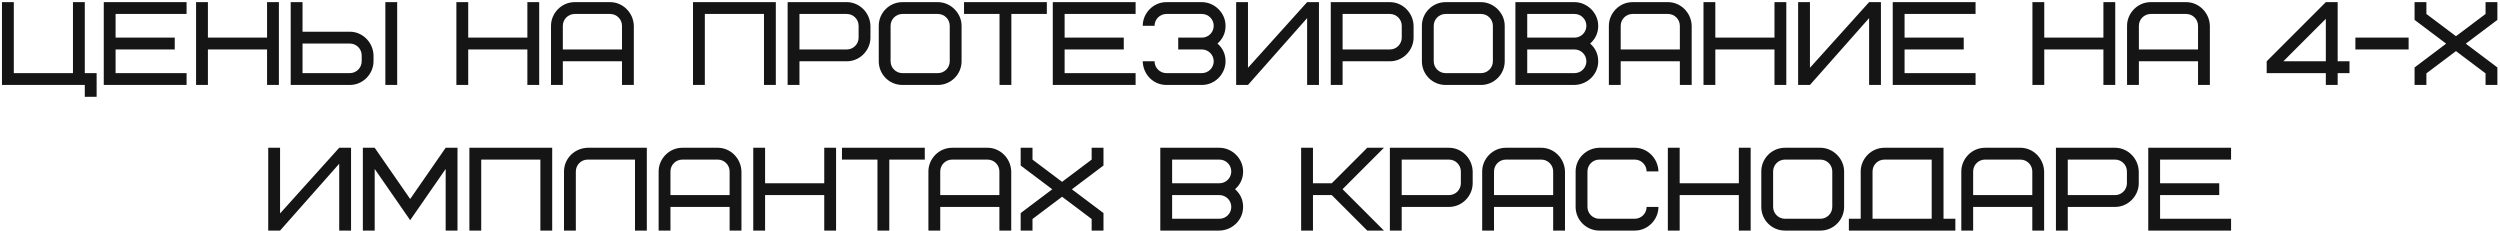 <?xml version="1.0" encoding="UTF-8"?> <svg xmlns="http://www.w3.org/2000/svg" width="824" height="76" viewBox="0 0 824 76" fill="none"><path d="M27.948 0.704V24.101H31.847V31.899H27.948V28H0.651V0.704H4.551V24.101H24.048V0.704H27.948ZM38.1 4.603V12.402H57.598V16.302H38.1V24.101H61.497V28H34.201V0.704H61.497V4.603H38.1ZM68.527 0.704V12.402H88.024V0.704H91.924V28H88.024V16.302H68.527V28H64.627V0.704H68.527ZM119.213 20.201V18.251C119.213 16.107 117.458 14.352 115.313 14.352H99.715V24.101H115.313C117.458 24.101 119.213 22.346 119.213 20.201ZM123.112 18.251V20.201C123.112 24.334 119.681 28 115.313 28H95.816V0.704H99.715V10.452H115.313C119.486 10.452 122.995 13.923 123.112 18.251ZM127.012 28V0.704H130.911V28H127.012ZM154.323 0.704V12.402H173.821V0.704H177.72V28H173.821V16.302H154.323V28H150.424V0.704H154.323ZM201.11 4.603H189.411C187.267 4.603 185.512 6.358 185.512 8.503V16.302H205.009V8.503C205.009 6.358 203.255 4.603 201.11 4.603ZM208.909 8.503V28H205.009V20.201H185.512V28H181.612V8.503C181.612 4.369 185.044 0.704 189.411 0.704H201.11C205.282 0.704 208.792 4.174 208.909 8.503ZM255.71 0.704V28H251.811V4.603H232.313V28H228.414V0.704H255.71ZM282.999 12.402V8.503C282.999 6.358 281.245 4.603 279.1 4.603H263.502V16.302H279.1C281.245 16.302 282.999 14.547 282.999 12.402ZM286.899 8.503V12.402C286.899 16.535 283.467 20.201 279.1 20.201H263.502V28H259.602V0.704H279.1C283.272 0.704 286.782 4.174 286.899 8.503ZM313.036 20.201V8.503C313.036 6.358 311.281 4.603 309.137 4.603H297.438C295.293 4.603 293.539 6.358 293.539 8.503V20.201C293.539 22.346 295.293 24.101 297.438 24.101H309.137C311.281 24.101 313.036 22.346 313.036 20.201ZM316.936 8.503V20.201C316.936 24.491 313.426 28 309.137 28H297.438C293.11 28 289.639 24.529 289.639 20.201V8.503C289.639 4.213 293.149 0.704 297.438 0.704H309.137C313.27 0.704 316.936 4.252 316.936 8.503ZM345.041 4.603H333.342V28H329.443V4.603H317.744V0.704H345.041V4.603ZM350.898 4.603V12.402H370.395V16.302H350.898V24.101H374.295V28H346.998V0.704H374.295V4.603H350.898ZM388.344 16.302V12.402H396.143C398.287 12.402 400.042 10.647 400.042 8.503C400.042 6.358 398.287 4.603 396.143 4.603H384.444C382.299 4.603 380.545 6.358 380.545 8.503H376.645C376.645 4.369 380.077 0.704 384.444 0.704H396.143C400.237 0.704 403.942 4.174 403.942 8.503C403.942 10.842 403.045 12.792 401.29 14.352C403.045 15.912 403.942 17.861 403.942 20.201C403.942 24.334 400.51 28 396.143 28H384.444C380.194 28 376.762 24.607 376.645 20.201H380.545C380.545 22.346 382.299 24.101 384.444 24.101H396.143C398.287 24.101 400.042 22.346 400.042 20.201C400.042 18.056 398.287 16.302 396.143 16.302H388.344ZM407.433 28V0.704H411.332V22.346L430.83 0.704H434.729V28H430.83V5.968L411.332 28H407.433ZM462.018 12.402V8.503C462.018 6.358 460.264 4.603 458.119 4.603H442.521V16.302H458.119C460.264 16.302 462.018 14.547 462.018 12.402ZM465.918 8.503V12.402C465.918 16.535 462.486 20.201 458.119 20.201H442.521V28H438.621V0.704H458.119C462.291 0.704 465.801 4.174 465.918 8.503ZM492.055 20.201V8.503C492.055 6.358 490.3 4.603 488.156 4.603H476.457C474.312 4.603 472.558 6.358 472.558 8.503V20.201C472.558 22.346 474.312 24.101 476.457 24.101H488.156C490.3 24.101 492.055 22.346 492.055 20.201ZM495.955 8.503V20.201C495.955 24.491 492.445 28 488.156 28H476.457C472.129 28 468.658 24.529 468.658 20.201V8.503C468.658 4.213 472.168 0.704 476.457 0.704H488.156C492.289 0.704 495.955 4.252 495.955 8.503ZM518.972 28H499.475V0.704H518.972C523.067 0.704 526.771 4.174 526.771 8.503C526.771 10.842 525.874 12.792 524.12 14.352C525.874 15.912 526.771 17.861 526.771 20.201C526.771 24.413 523.34 27.883 518.972 28ZM518.972 16.302H503.374V24.101H518.972C521.117 24.101 522.872 22.346 522.872 20.201C522.872 18.056 521.117 16.302 518.972 16.302ZM503.374 4.603V12.402H518.972C521.117 12.402 522.872 10.647 522.872 8.503C522.872 6.358 521.117 4.603 518.972 4.603H503.374ZM549.78 4.603H538.081C535.937 4.603 534.182 6.358 534.182 8.503V16.302H553.679V8.503C553.679 6.358 551.925 4.603 549.78 4.603ZM557.579 8.503V28H553.679V20.201H534.182V28H530.282V8.503C530.282 4.369 533.714 0.704 538.081 0.704H549.78C553.952 0.704 557.462 4.174 557.579 8.503ZM565.37 0.704V12.402H584.868V0.704H588.767V28H584.868V16.302H565.37V28H561.471V0.704H565.37ZM592.659 28V0.704H596.559V22.346L616.056 0.704H619.956V28H616.056V5.968L596.559 28H592.659ZM627.747 4.603V12.402H647.244V16.302H627.747V24.101H651.144V28H623.847V0.704H651.144V4.603H627.747ZM673.787 0.704V12.402H693.284V0.704H697.184V28H693.284V16.302H673.787V28H669.887V0.704H673.787ZM720.573 4.603H708.875C706.73 4.603 704.975 6.358 704.975 8.503V16.302H724.473V8.503C724.473 6.358 722.718 4.603 720.573 4.603ZM728.372 8.503V28H724.473V20.201H704.975V28H701.076V8.503C701.076 4.369 704.507 0.704 708.875 0.704H720.573C724.746 0.704 728.255 4.174 728.372 8.503ZM747.098 24.101V20.201L766.595 0.704H770.495V20.201H774.394V24.101H770.495V28H766.595V24.101H747.098ZM766.595 20.201V6.202L752.596 20.201H766.595ZM776.335 16.302V12.402H793.882V16.302H776.335ZM819.238 0.704H823.138V6.553L812.726 14.391L823.138 22.229V28H819.238V24.178L809.49 16.847L799.741 24.178V28H795.841V22.229L806.253 14.391L795.841 6.553V0.704H799.741V4.603L809.49 11.934L819.238 4.603V0.704ZM88.409 76V48.703H92.308V70.346L111.806 48.703H115.706V76H111.806V53.968L92.308 76H88.409ZM135.195 72.568L123.497 55.684V76H119.597V48.703H123.497L135.195 65.588L146.894 48.703H150.793V76H146.894V55.684L135.195 72.568ZM182.005 48.703V76H178.105V52.603H158.608V76H154.708V48.703H182.005ZM193.695 48.703H213.193V76H209.293V52.603H193.695C191.551 52.603 189.796 54.358 189.796 56.502V76H185.896V56.502C185.896 52.291 189.328 48.821 193.695 48.703ZM236.582 52.603H224.884C222.739 52.603 220.984 54.358 220.984 56.502V64.302H240.482V56.502C240.482 54.358 238.727 52.603 236.582 52.603ZM244.381 56.502V76H240.482V68.201H220.984V76H217.085V56.502C217.085 52.369 220.516 48.703 224.884 48.703H236.582C240.755 48.703 244.264 52.174 244.381 56.502ZM252.173 48.703V60.402H271.67V48.703H275.57V76H271.67V64.302H252.173V76H248.273V48.703H252.173ZM304.808 52.603H293.11V76H289.21V52.603H277.512V48.703H304.808V52.603ZM325.502 52.603H313.803C311.658 52.603 309.904 54.358 309.904 56.502V64.302H329.401V56.502C329.401 54.358 327.646 52.603 325.502 52.603ZM333.301 56.502V76H329.401V68.201H309.904V76H306.004V56.502C306.004 52.369 309.436 48.703 313.803 48.703H325.502C329.674 48.703 333.184 52.174 333.301 56.502ZM359.81 48.703H363.709V54.553L353.297 62.391L363.709 70.229V76H359.81V72.178L350.061 64.847L340.312 72.178V76H336.413V70.229L346.824 62.391L336.413 54.553V48.703H340.312V52.603L350.061 59.934L359.81 52.603V48.703ZM401.93 76H382.433V48.703H401.93C406.025 48.703 409.729 52.174 409.729 56.502C409.729 58.842 408.832 60.792 407.078 62.352C408.832 63.912 409.729 65.861 409.729 68.201C409.729 72.412 406.298 75.883 401.93 76ZM401.93 64.302H386.332V72.1H401.93C404.075 72.1 405.83 70.346 405.83 68.201C405.83 66.056 404.075 64.302 401.93 64.302ZM386.332 52.603V60.402H401.93C404.075 60.402 405.83 58.647 405.83 56.502C405.83 54.358 404.075 52.603 401.93 52.603H386.332ZM456.15 48.703L442.502 62.352L456.15 76H450.652L438.953 64.302H432.753V76H428.854V48.703H432.753V60.402H438.953L450.652 48.703H456.15ZM481.497 60.402V56.502C481.497 54.358 479.742 52.603 477.597 52.603H461.999V64.302H477.597C479.742 64.302 481.497 62.547 481.497 60.402ZM485.396 56.502V60.402C485.396 64.535 481.965 68.201 477.597 68.201H461.999V76H458.1V48.703H477.597C481.77 48.703 485.279 52.174 485.396 56.502ZM508.024 52.603H496.326C494.181 52.603 492.426 54.358 492.426 56.502V64.302H511.924V56.502C511.924 54.358 510.169 52.603 508.024 52.603ZM515.823 56.502V76H511.924V68.201H492.426V76H488.527V56.502C488.527 52.369 491.958 48.703 496.326 48.703H508.024C512.196 48.703 515.706 52.174 515.823 56.502ZM527.124 48.703H538.822C542.995 48.703 546.504 52.174 546.621 56.502H542.722C542.722 54.358 540.967 52.603 538.822 52.603H527.124C524.979 52.603 523.224 54.358 523.224 56.502V68.201C523.224 70.346 524.979 72.1 527.124 72.1H538.822C540.967 72.1 542.722 70.346 542.722 68.201H546.621C546.621 72.335 543.19 76 538.822 76H527.124C522.951 76 519.325 72.607 519.325 68.201V56.502C519.325 52.291 522.756 48.821 527.124 48.703ZM553.622 48.703V60.402H573.12V48.703H577.019V76H573.12V64.302H553.622V76H549.723V48.703H553.622ZM603.918 68.201V56.502C603.918 54.358 602.163 52.603 600.019 52.603H588.32C586.175 52.603 584.421 54.358 584.421 56.502V68.201C584.421 70.346 586.175 72.1 588.32 72.1H600.019C602.163 72.1 603.918 70.346 603.918 68.201ZM607.818 56.502V68.201C607.818 72.49 604.308 76 600.019 76H588.32C583.992 76 580.521 72.529 580.521 68.201V56.502C580.521 52.213 584.031 48.703 588.32 48.703H600.019C604.152 48.703 607.818 52.252 607.818 56.502ZM617.187 56.502V72.1H636.685V52.603H621.087C618.942 52.603 617.187 54.358 617.187 56.502ZM609.388 76V72.1H613.288V56.502C613.288 52.369 616.719 48.703 621.087 48.703H640.584V72.1H644.484V76H609.388ZM665.946 52.603H654.248C652.103 52.603 650.348 54.358 650.348 56.502V64.302H669.846V56.502C669.846 54.358 668.091 52.603 665.946 52.603ZM673.745 56.502V76H669.846V68.201H650.348V76H646.449V56.502C646.449 52.369 649.88 48.703 654.248 48.703H665.946C670.119 48.703 673.628 52.174 673.745 56.502ZM701.034 60.402V56.502C701.034 54.358 699.279 52.603 697.134 52.603H681.537V64.302H697.134C699.279 64.302 701.034 62.547 701.034 60.402ZM704.933 56.502V60.402C704.933 64.535 701.502 68.201 697.134 68.201H681.537V76H677.637V48.703H697.134C701.307 48.703 704.817 52.174 704.933 56.502ZM711.963 52.603V60.402H731.461V64.302H711.963V72.1H735.36V76H708.064V48.703H735.36V52.603H711.963Z" fill="#151515"></path></svg> 